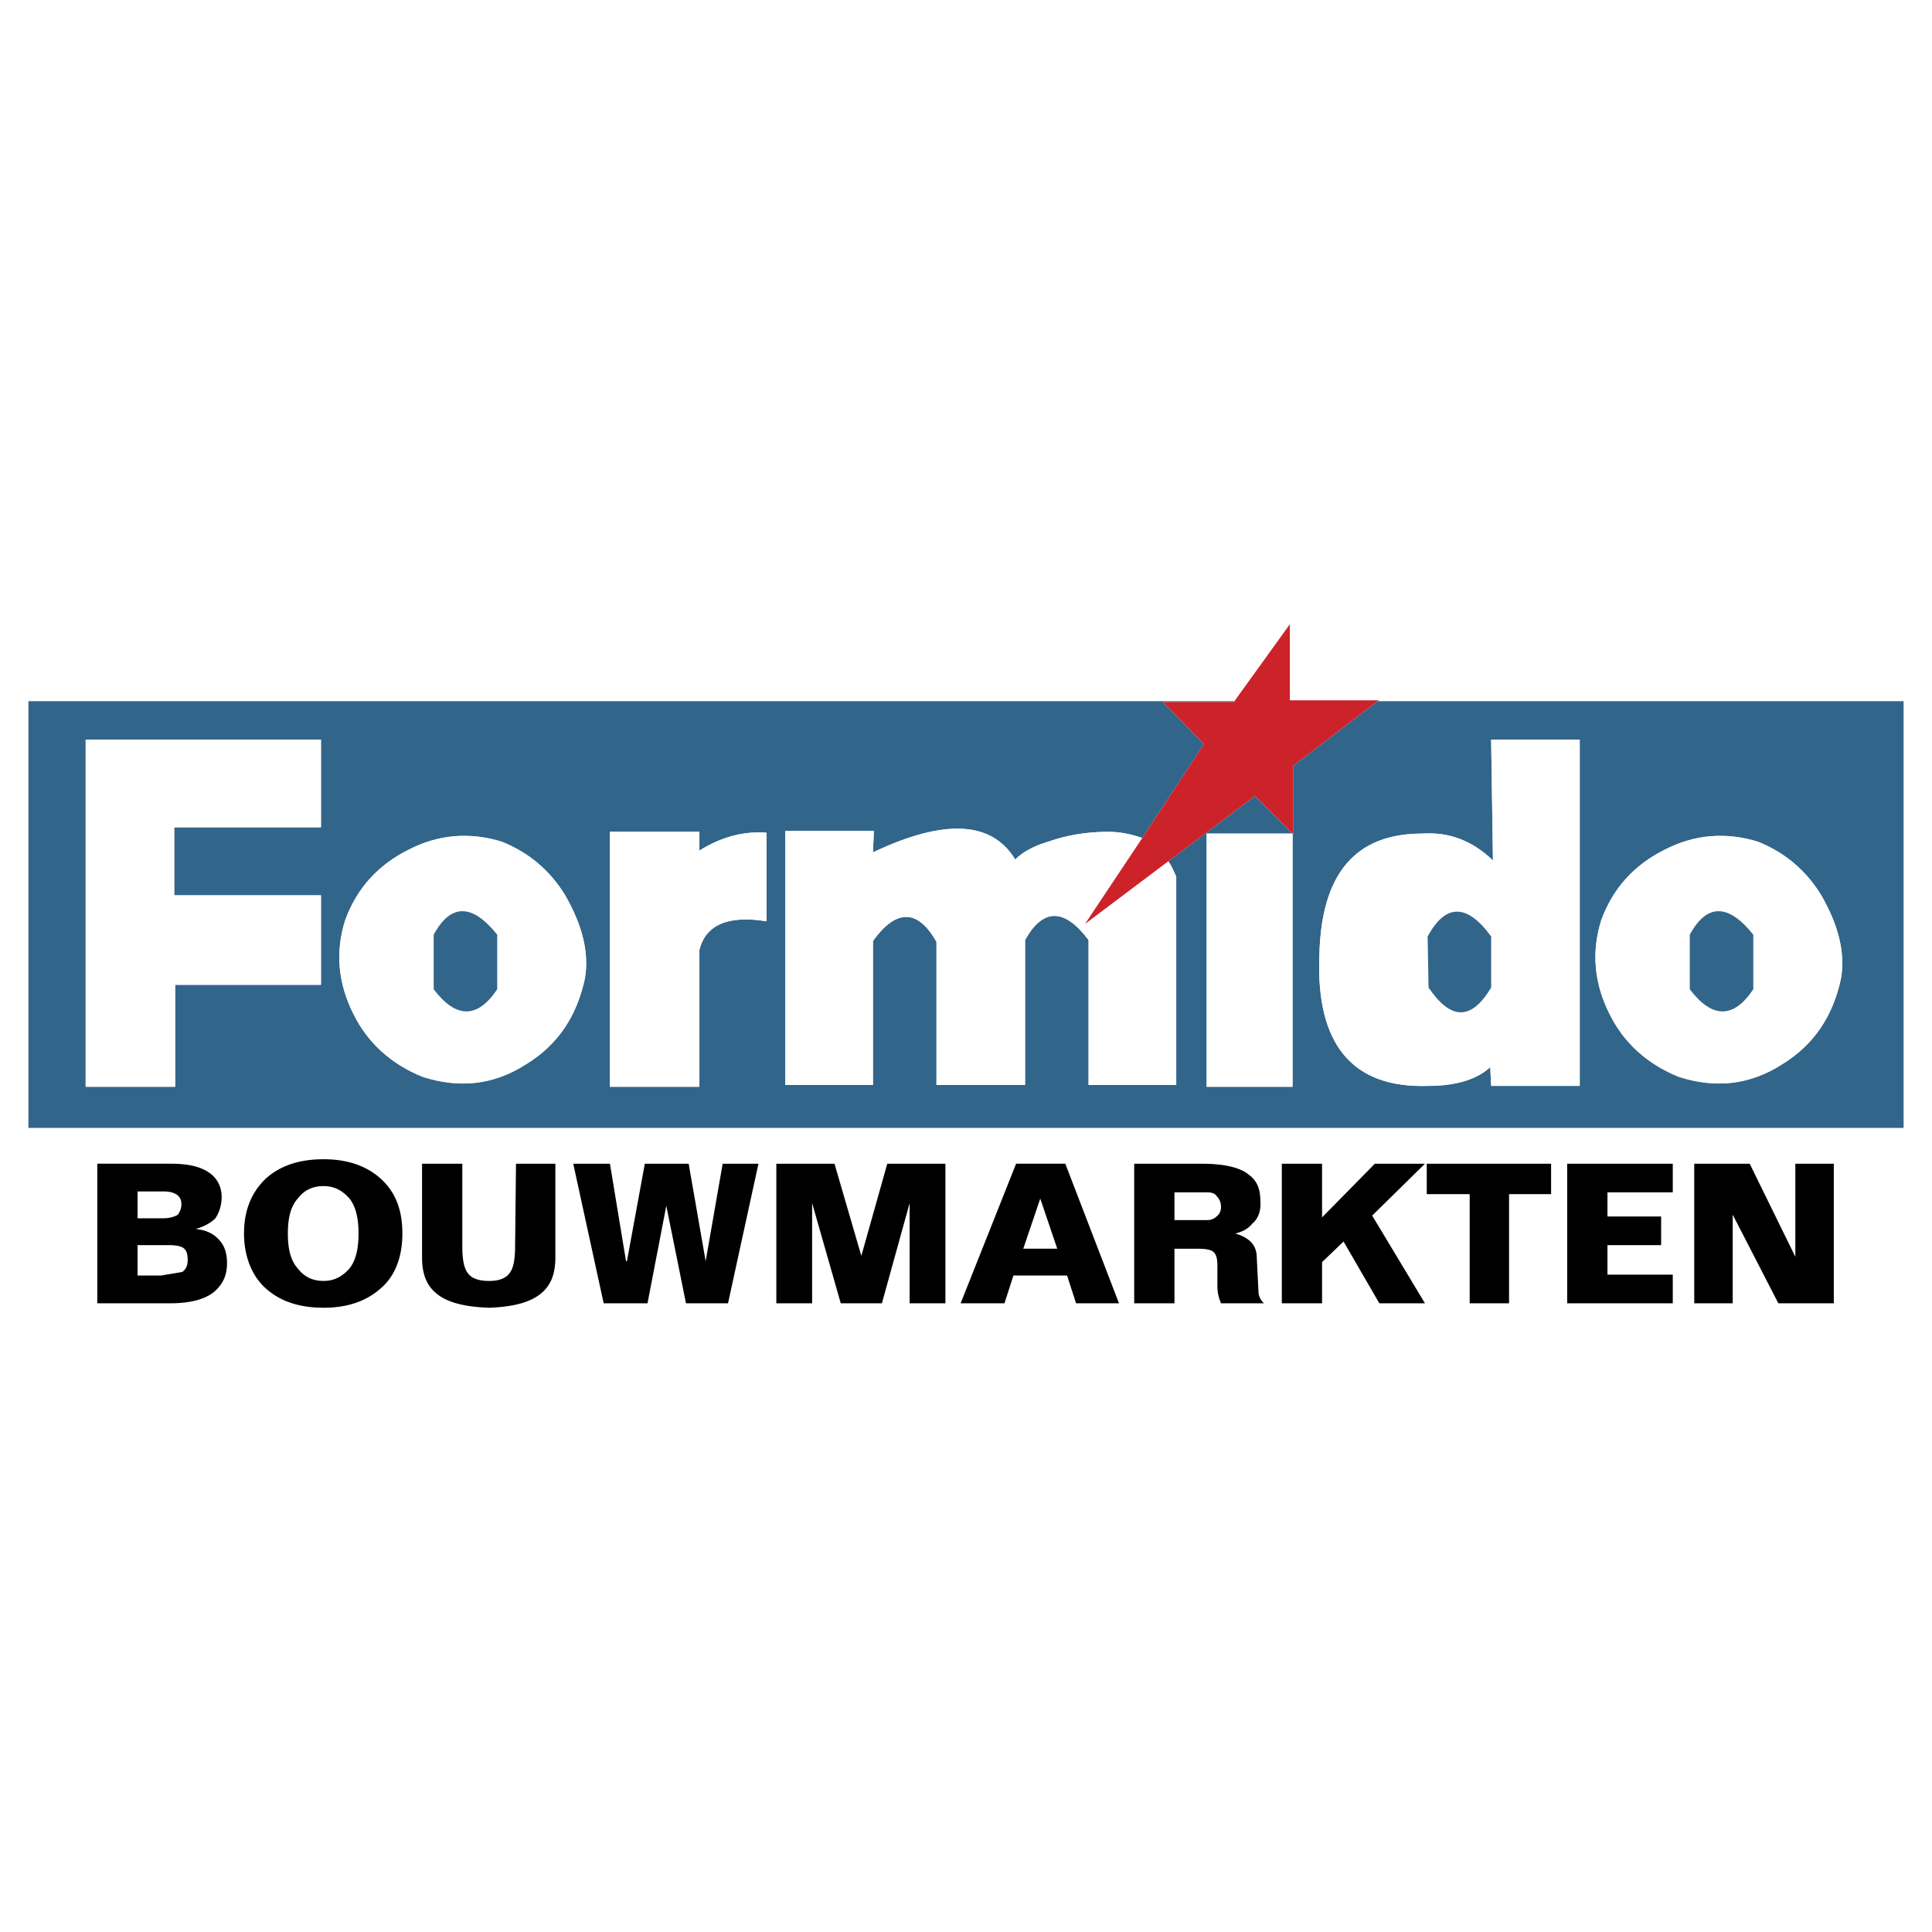 <svg xmlns="http://www.w3.org/2000/svg" width="2500" height="2500" viewBox="0 0 192.756 192.756"><g fill-rule="evenodd" clip-rule="evenodd"><path fill="#fff" d="M0 0h192.756v192.756H0V0z"/><path d="M179.121 116.104v9.283l-4.553-9.283h-5.533v13.925h3.838v-8.838l4.553 8.838h5.533v-13.925h-3.838zM154.754 116.104h-12.406v3.035h4.283v10.89h3.928v-10.89h4.195v-3.035zM165.732 124.227v-2.856h-5.355v-2.41h6.516v-2.857h-10.534v13.925h10.534v-2.857h-6.516v-2.945h5.355zM131.902 116.104h-4.015v13.925h4.015v-4.107l2.145-2.053 3.57 6.16h4.551l-5.266-8.748 5.266-5.177h-4.998l-5.268 5.355v-5.355zM119.854 116.104h-6.695v13.926h4.018v-5.445h2.232c.891 0 1.428.09 1.695.357s.355.713.355 1.338v2.053c0 .715.18 1.25.359 1.697h4.283a1.771 1.771 0 0 1-.535-.982l-.178-3.57c0-1.16-.625-1.963-2.143-2.41.715-.178 1.248-.445 1.695-.982.625-.535.893-1.338.803-2.32 0-1.16-.355-1.963-1.07-2.498-.892-.807-2.587-1.164-4.819-1.164zm-2.678 2.857h3.303c.357 0 .713.09.893.357.268.268.447.625.447 1.07 0 .357-.09.715-.447.982a1.279 1.279 0 0 1-.893.357h-3.303v-2.766zM107.357 130.029h4.283l-5.355-13.926h-4.908l-5.534 13.926h4.374l.891-2.768h5.357l.892 2.768zm-3.57-10.443l1.695 4.998h-3.391l1.696-4.998zM94.325 116.104h-5.801l-2.589 9.195-2.678-9.195h-5.802v13.925h3.57v-9.998l2.857 9.998h4.106l2.767-9.998v9.998h3.57v-13.925zM75.67 116.104H72.1l-1.696 9.73-1.696-9.73h-4.374l-1.785 9.73h-.089l-1.606-9.73h-3.661l3.035 13.925h4.374l1.875-9.73 1.963 9.73h4.195l3.035-13.925zM55.408 116.104h-3.927l-.09 8.303c0 1.248-.178 2.141-.535 2.588-.357.535-1.071.805-2.053.805-1.071 0-1.785-.27-2.143-.805-.357-.447-.535-1.34-.535-2.588v-8.303h-4.017v9.373c0 1.607.446 2.768 1.428 3.57 1.071.893 2.767 1.338 5.267 1.428 2.41-.09 4.106-.535 5.177-1.428.981-.803 1.428-1.963 1.428-3.57v-9.373zM40.145 123.066c0-2.41-.714-4.195-2.231-5.533-1.429-1.25-3.303-1.875-5.623-1.875-2.41 0-4.285.625-5.713 1.875-1.428 1.338-2.232 3.123-2.232 5.533 0 2.32.804 4.285 2.232 5.533 1.428 1.25 3.303 1.875 5.713 1.875 2.32 0 4.194-.625 5.623-1.875 1.517-1.247 2.231-3.212 2.231-5.533zm-4.374 0c0 1.518-.268 2.678-.893 3.48-.714.805-1.517 1.252-2.588 1.252-1.161 0-1.964-.447-2.589-1.252-.714-.803-.981-1.963-.981-3.48s.267-2.678.981-3.48c.625-.805 1.428-1.25 2.589-1.25 1.071 0 1.874.445 2.588 1.25.625.803.893 1.963.893 3.48zM22.114 119.406c0-.98-.446-1.873-1.25-2.41-.893-.623-2.142-.893-3.838-.893H9.708v13.926h7.319c2.053 0 3.661-.447 4.553-1.34.714-.713 1.07-1.518 1.07-2.678 0-.982-.268-1.785-.803-2.32-.536-.625-1.339-.982-2.321-1.07.893-.27 1.517-.625 1.964-1.072.357-.535.624-1.25.624-2.143zm-4.016.715c0 .535-.178.803-.357 1.07-.268.18-.803.357-1.428.357h-2.588v-2.678h2.588c1.16.001 1.785.448 1.785 1.251l-2.052 7.141h-2.321v-3.035h3.124c.625 0 1.161.09 1.428.268.357.268.447.625.447 1.25 0 .535-.179.893-.536 1.16l-2.142.357 2.052-7.141z"/><path d="M189.922 112.533V69.958h-52.484l-8.391 6.426v6.873h-.09v25.171h-8.568v-25.26h8.568l-3.748-3.749-8.658 6.516c.357.446.535.982.803 1.517v20.798h-8.746V93.79c-2.41-3.213-4.553-3.213-6.338 0v14.46h-8.837V93.968c-1.875-3.303-4.017-3.303-6.338-.089v14.371h-8.747V82.9h8.837l-.09 2.142c7.141-3.392 11.872-3.125 14.192.714.715-.714 1.785-1.339 3.303-1.785 1.785-.625 3.75-.981 5.98-.981 1.25 0 2.41.267 3.393.625l6.158-9.372-4.105-4.195h7.141v-.089H2.834v42.576h187.088v-.002zm-41.149-38.738h8.836v34.544h-8.836l-.09-1.875c-1.338 1.25-3.48 1.875-6.158 1.875-7.586.268-11.248-4.107-10.889-13.033.178-8.123 3.57-12.139 10.264-12.139 2.678-.178 4.998.714 7.053 2.678l-.18-12.05zm10.979 18.031c1.16-3.214 3.303-5.535 6.338-7.052 2.945-1.518 6.07-1.785 9.283-.804 2.678 1.071 4.82 2.856 6.336 5.355 1.697 2.946 2.412 5.713 1.965 8.303-.803 3.748-2.678 6.604-5.891 8.568-3.215 2.053-6.605 2.41-10.264 1.25-3.125-1.25-5.535-3.393-6.963-6.338-1.517-3.034-1.785-6.158-.804-9.282zM17.384 82.542v6.784h14.639v8.926h-14.55v10.176H8.547V73.795h23.476v8.747H17.384zm32.668 1.429c2.678 1.071 4.82 2.856 6.338 5.355 1.695 2.946 2.41 5.713 1.964 8.303-.804 3.748-2.678 6.604-5.892 8.568-3.213 2.053-6.605 2.41-10.265 1.25-3.124-1.25-5.534-3.393-6.962-6.338-1.518-3.035-1.785-6.159-.804-9.283 1.161-3.214 3.303-5.535 6.338-7.052 2.946-1.518 6.07-1.785 9.283-.803l19.727.893c2.142-1.339 4.374-1.963 6.694-1.786v8.838c-3.838-.625-6.069.357-6.694 2.856v13.656h-8.925V82.989h8.925v1.874l-19.727-.892z" fill="#32658a"/><path d="M157.609 73.795h-8.836l.18 12.05c-2.055-1.964-4.375-2.856-7.053-2.678-6.693 0-10.086 4.017-10.264 12.139-.359 8.926 3.303 13.301 10.889 13.033 2.678 0 4.82-.625 6.158-1.875l.09 1.875h8.836V73.795zm-15.173 19.638c1.785-3.303 3.928-3.303 6.338 0v5.089c-1.963 3.301-4.016 3.301-6.248 0l-.09-5.089z" fill="#fff"/><path d="M148.773 93.433c-2.41-3.303-4.553-3.303-6.338 0l.09 5.089c2.232 3.301 4.285 3.301 6.248 0v-5.089z" fill="#32658a"/><path d="M166.09 84.774c-3.035 1.517-5.178 3.838-6.338 7.052-.98 3.124-.713 6.248.805 9.283 1.428 2.945 3.838 5.088 6.963 6.338 3.658 1.16 7.049.803 10.264-1.25 3.213-1.965 5.088-4.82 5.891-8.568.447-2.59-.268-5.356-1.965-8.303-1.516-2.499-3.658-4.284-6.336-5.355-3.214-.982-6.339-.715-9.284.803zm2.5 8.48c1.695-3.125 3.838-3.125 6.336 0v5.445c-1.963 2.945-4.105 2.945-6.336 0v-5.445z" fill="#fff"/><path d="M174.926 93.254c-2.498-3.125-4.641-3.125-6.336 0v5.445c2.23 2.945 4.373 2.945 6.336 0v-5.445z" fill="#32658a"/><path fill="#fff" d="M17.384 89.326v-6.784h14.638v-8.747H8.547v34.633h8.926V98.252h14.549v-8.926H17.384zM56.39 89.326c-1.518-2.499-3.66-4.284-6.338-5.355-3.213-.981-6.337-.714-9.282.804-3.035 1.517-5.177 3.838-6.338 7.052-.981 3.124-.714 6.248.804 9.283 1.428 2.945 3.838 5.088 6.962 6.338 3.66 1.16 7.052.803 10.265-1.25 3.213-1.965 5.088-4.82 5.892-8.568.445-2.591-.27-5.358-1.965-8.304zm-13.121 3.928c1.695-3.125 3.838-3.125 6.337 0v5.445c-1.963 2.945-4.105 2.945-6.337 0v-5.445z"/><path d="M49.606 93.254c-2.499-3.125-4.642-3.125-6.337 0v5.445c2.231 2.945 4.374 2.945 6.337 0v-5.445z" fill="#32658a"/><path d="M76.473 83.078c-2.32-.177-4.552.447-6.694 1.786V82.99h-8.925v25.438h8.925V94.772c.625-2.5 2.856-3.482 6.694-2.856v-8.838zM87.095 85.042l.09-2.142h-8.837v25.35h8.747V93.879c2.321-3.214 4.463-3.214 6.338.089v14.282h8.837V93.79c1.785-3.213 3.928-3.213 6.338 0v14.46h8.746V87.452c-.268-.535-.445-1.071-.803-1.517l-8.301 6.248 5.713-8.569c-.982-.357-2.143-.625-3.393-.625-2.23 0-4.195.357-5.98.981-1.518.446-2.588 1.071-3.303 1.785-2.32-3.838-7.051-4.105-14.192-.713z" fill="#fff"/><path fill="#cc2229" d="M137.438 69.958l.179-.09h-8.928v-7.587l-5.533 7.677v.088h-7.14l4.105 4.196-6.158 9.372-5.713 8.569 8.301-6.248 8.658-6.517 3.748 3.749v.089h.09v-6.873l8.391-6.425z"/><path fill="#fff" d="M128.957 83.256v-.089h-8.568v25.261h8.568V83.256z"/></g></svg>